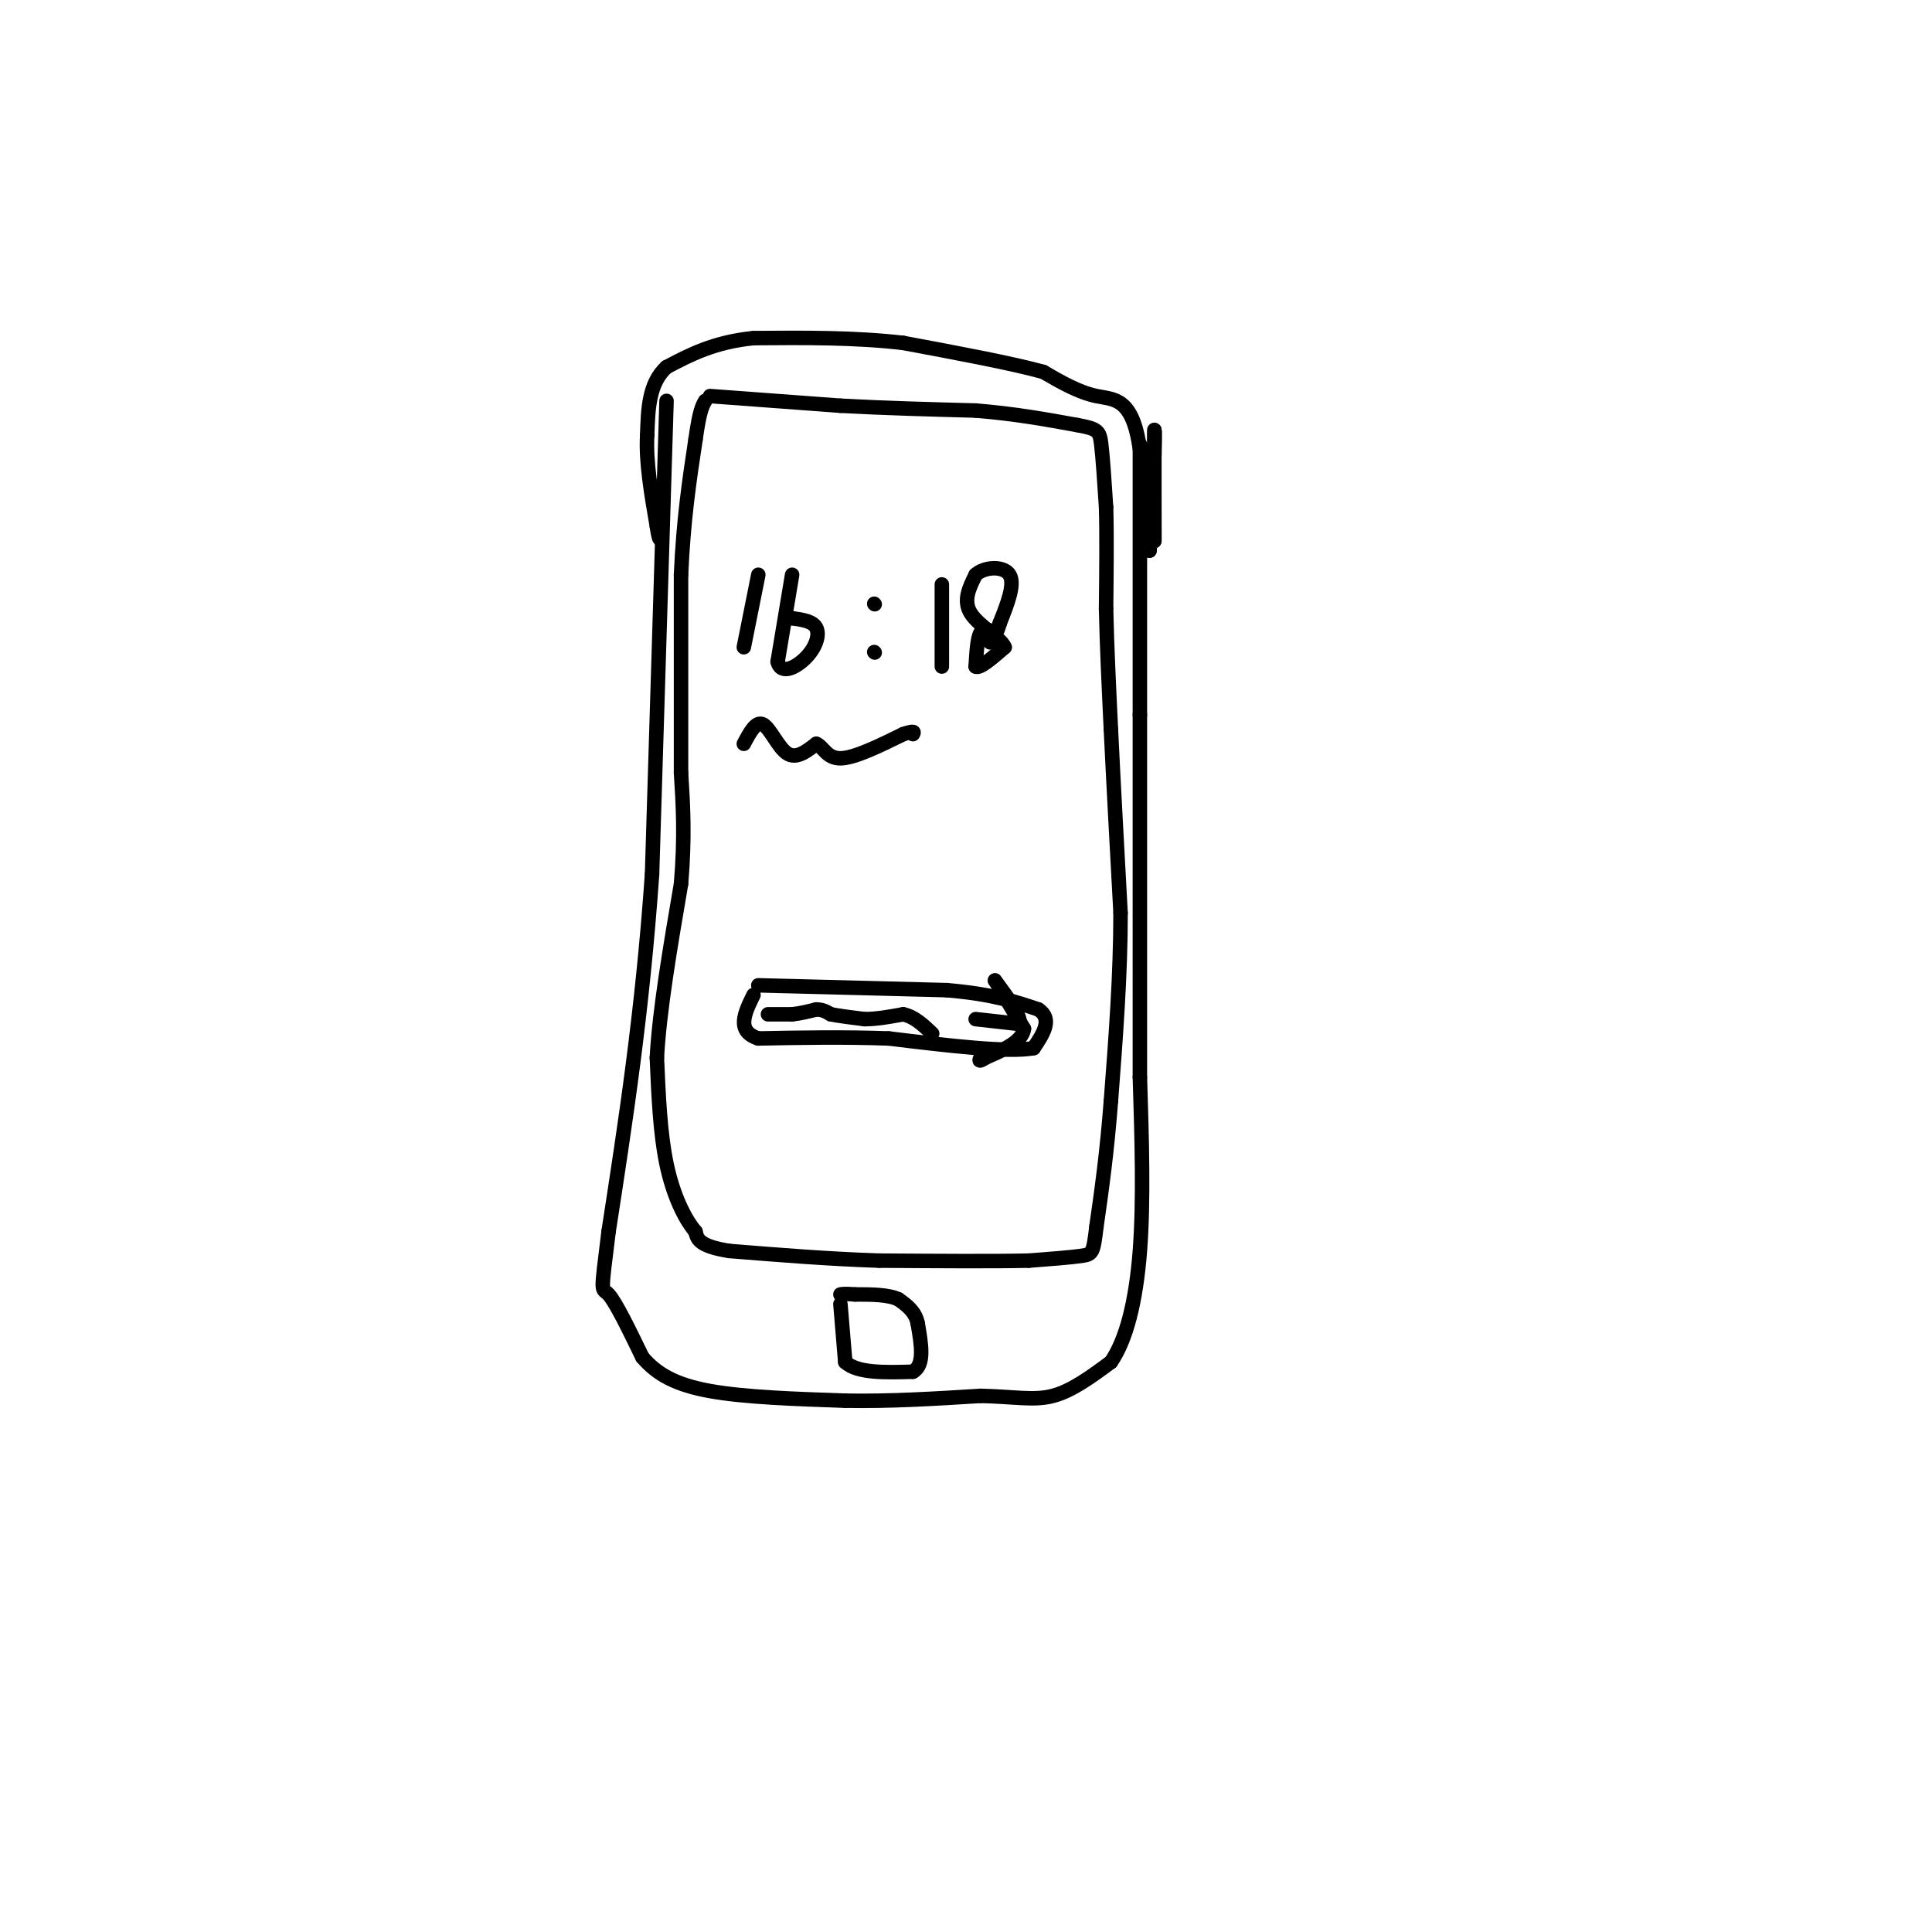 <svg viewBox='0 0 400 400' version='1.1' xmlns='http://www.w3.org/2000/svg' xmlns:xlink='http://www.w3.org/1999/xlink'><g fill='none' stroke='#000000' stroke-width='3' stroke-linecap='round' stroke-linejoin='round'><path d='M138,83c0.000,0.000 -3.000,98.000 -3,98'/><path d='M135,181c-2.000,28.667 -5.500,51.333 -9,74'/><path d='M126,255c-1.711,13.822 -1.489,11.378 0,13c1.489,1.622 4.244,7.311 7,13'/><path d='M133,281c2.956,3.489 6.844,5.711 14,7c7.156,1.289 17.578,1.644 28,2'/><path d='M175,290c9.333,0.167 18.667,-0.417 28,-1'/><path d='M203,289c7.156,0.156 11.044,1.044 15,0c3.956,-1.044 7.978,-4.022 12,-7'/><path d='M230,282c3.200,-4.600 5.200,-12.600 6,-23c0.800,-10.400 0.400,-23.200 0,-36'/><path d='M236,223c0.000,-18.500 0.000,-46.750 0,-75'/><path d='M236,148c0.000,-21.667 0.000,-38.333 0,-55'/><path d='M236,93c-1.511,-10.778 -5.289,-10.222 -9,-11c-3.711,-0.778 -7.356,-2.889 -11,-5'/><path d='M216,77c-6.667,-1.833 -17.833,-3.917 -29,-6'/><path d='M187,71c-10.000,-1.167 -20.500,-1.083 -31,-1'/><path d='M156,70c-8.167,0.833 -13.083,3.417 -18,6'/><path d='M138,76c-3.667,3.333 -3.833,8.667 -4,14'/><path d='M134,90c-0.333,5.500 0.833,12.250 2,19'/><path d='M136,109c0.500,3.500 0.750,2.750 1,2'/><path d='M147,82c0.000,0.000 27.000,2.000 27,2'/><path d='M174,84c9.167,0.500 18.583,0.750 28,1'/><path d='M202,85c8.167,0.667 14.583,1.833 21,3'/><path d='M223,88c4.333,0.778 4.667,1.222 5,4c0.333,2.778 0.667,7.889 1,13'/><path d='M229,105c0.167,5.667 0.083,13.333 0,21'/><path d='M229,126c0.167,7.667 0.583,16.333 1,25'/><path d='M230,151c0.500,10.500 1.250,24.250 2,38'/><path d='M232,189c0.000,12.833 -1.000,25.917 -2,39'/><path d='M230,228c-0.833,10.833 -1.917,18.417 -3,26'/><path d='M227,254c-0.644,5.333 -0.756,5.667 -3,6c-2.244,0.333 -6.622,0.667 -11,1'/><path d='M213,261c-7.000,0.167 -19.000,0.083 -31,0'/><path d='M182,261c-10.333,-0.333 -20.667,-1.167 -31,-2'/><path d='M151,259c-6.333,-1.000 -6.667,-2.500 -7,-4'/><path d='M144,255c-2.333,-2.756 -4.667,-7.644 -6,-14c-1.333,-6.356 -1.667,-14.178 -2,-22'/><path d='M136,219c0.500,-9.667 2.750,-22.833 5,-36'/><path d='M141,183c0.833,-9.833 0.417,-16.417 0,-23'/><path d='M141,160c0.000,-10.667 0.000,-25.833 0,-41'/><path d='M141,119c0.500,-11.500 1.750,-19.750 3,-28'/><path d='M144,91c0.833,-6.000 1.417,-7.000 2,-8'/><path d='M174,270c0.000,0.000 1.000,12.000 1,12'/><path d='M175,282c2.500,2.333 8.250,2.167 14,2'/><path d='M189,284c2.500,-1.333 1.750,-5.667 1,-10'/><path d='M190,274c-0.500,-2.500 -2.250,-3.750 -4,-5'/><path d='M186,269c-2.167,-1.000 -5.583,-1.000 -9,-1'/><path d='M177,268c-2.000,-0.167 -2.500,-0.083 -3,0'/><path d='M157,119c0.000,0.000 -3.000,15.000 -3,15'/><path d='M164,119c0.000,0.000 -3.000,18.000 -3,18'/><path d='M161,137c0.714,2.893 4.000,1.125 6,-1c2.000,-2.125 2.714,-4.607 2,-6c-0.714,-1.393 -2.857,-1.696 -5,-2'/><path d='M164,128c-1.000,-0.333 -1.000,-0.167 -1,0'/><path d='M181,125c0.000,0.000 0.100,0.100 0.1,0.1'/><path d='M181,135c0.000,0.000 0.100,0.100 0.1,0.1'/><path d='M195,121c0.000,0.000 0.000,17.000 0,17'/><path d='M206,131c-1.167,-0.583 -2.333,-1.167 -3,0c-0.667,1.167 -0.833,4.083 -1,7'/><path d='M202,138c0.833,0.500 3.417,-1.750 6,-4'/><path d='M208,134c-0.667,-1.822 -5.333,-4.378 -7,-7c-1.667,-2.622 -0.333,-5.311 1,-8'/><path d='M202,119c1.800,-1.689 5.800,-1.911 7,0c1.200,1.911 -0.400,5.956 -2,10'/><path d='M207,129c-0.667,2.333 -1.333,3.167 -2,4'/><path d='M154,154c1.267,-2.400 2.533,-4.800 4,-4c1.467,0.800 3.133,4.800 5,6c1.867,1.200 3.933,-0.400 6,-2'/><path d='M169,154c1.467,0.578 2.133,3.022 5,3c2.867,-0.022 7.933,-2.511 13,-5'/><path d='M187,152c2.500,-0.833 2.250,-0.417 2,0'/><path d='M157,204c0.000,0.000 39.000,1.000 39,1'/><path d='M196,205c9.667,0.833 14.333,2.417 19,4'/><path d='M215,209c3.000,2.000 1.000,5.000 -1,8'/><path d='M214,217c-5.167,1.000 -17.583,-0.500 -30,-2'/><path d='M184,215c-9.500,-0.333 -18.250,-0.167 -27,0'/><path d='M157,215c-4.667,-1.500 -2.833,-5.250 -1,-9'/><path d='M202,211c0.000,0.000 9.000,1.000 9,1'/><path d='M211,212c0.667,-1.333 -2.167,-5.167 -5,-9'/><path d='M206,203c0.167,0.167 3.083,5.083 6,10'/><path d='M212,213c-0.333,2.667 -4.167,4.333 -8,6'/><path d='M204,219c-1.500,1.000 -1.250,0.500 -1,0'/><path d='M159,210c0.000,0.000 5.000,0.000 5,0'/><path d='M164,210c1.667,-0.167 3.333,-0.583 5,-1'/><path d='M169,209c1.333,0.000 2.167,0.500 3,1'/><path d='M172,210c1.667,0.333 4.333,0.667 7,1'/><path d='M179,211c2.500,0.000 5.250,-0.500 8,-1'/><path d='M187,210c2.333,0.500 4.167,2.250 6,4'/><path d='M236,92c0.000,0.000 2.000,9.000 2,9'/><path d='M238,101c0.333,3.667 0.167,8.333 0,13'/><path d='M238,114c0.167,-1.167 0.583,-10.583 1,-20'/><path d='M239,94c0.156,-4.711 0.044,-6.489 0,-3c-0.044,3.489 -0.022,12.244 0,21'/><path d='M239,112c0.000,-0.333 0.000,-11.667 0,-23'/></g>
</svg>